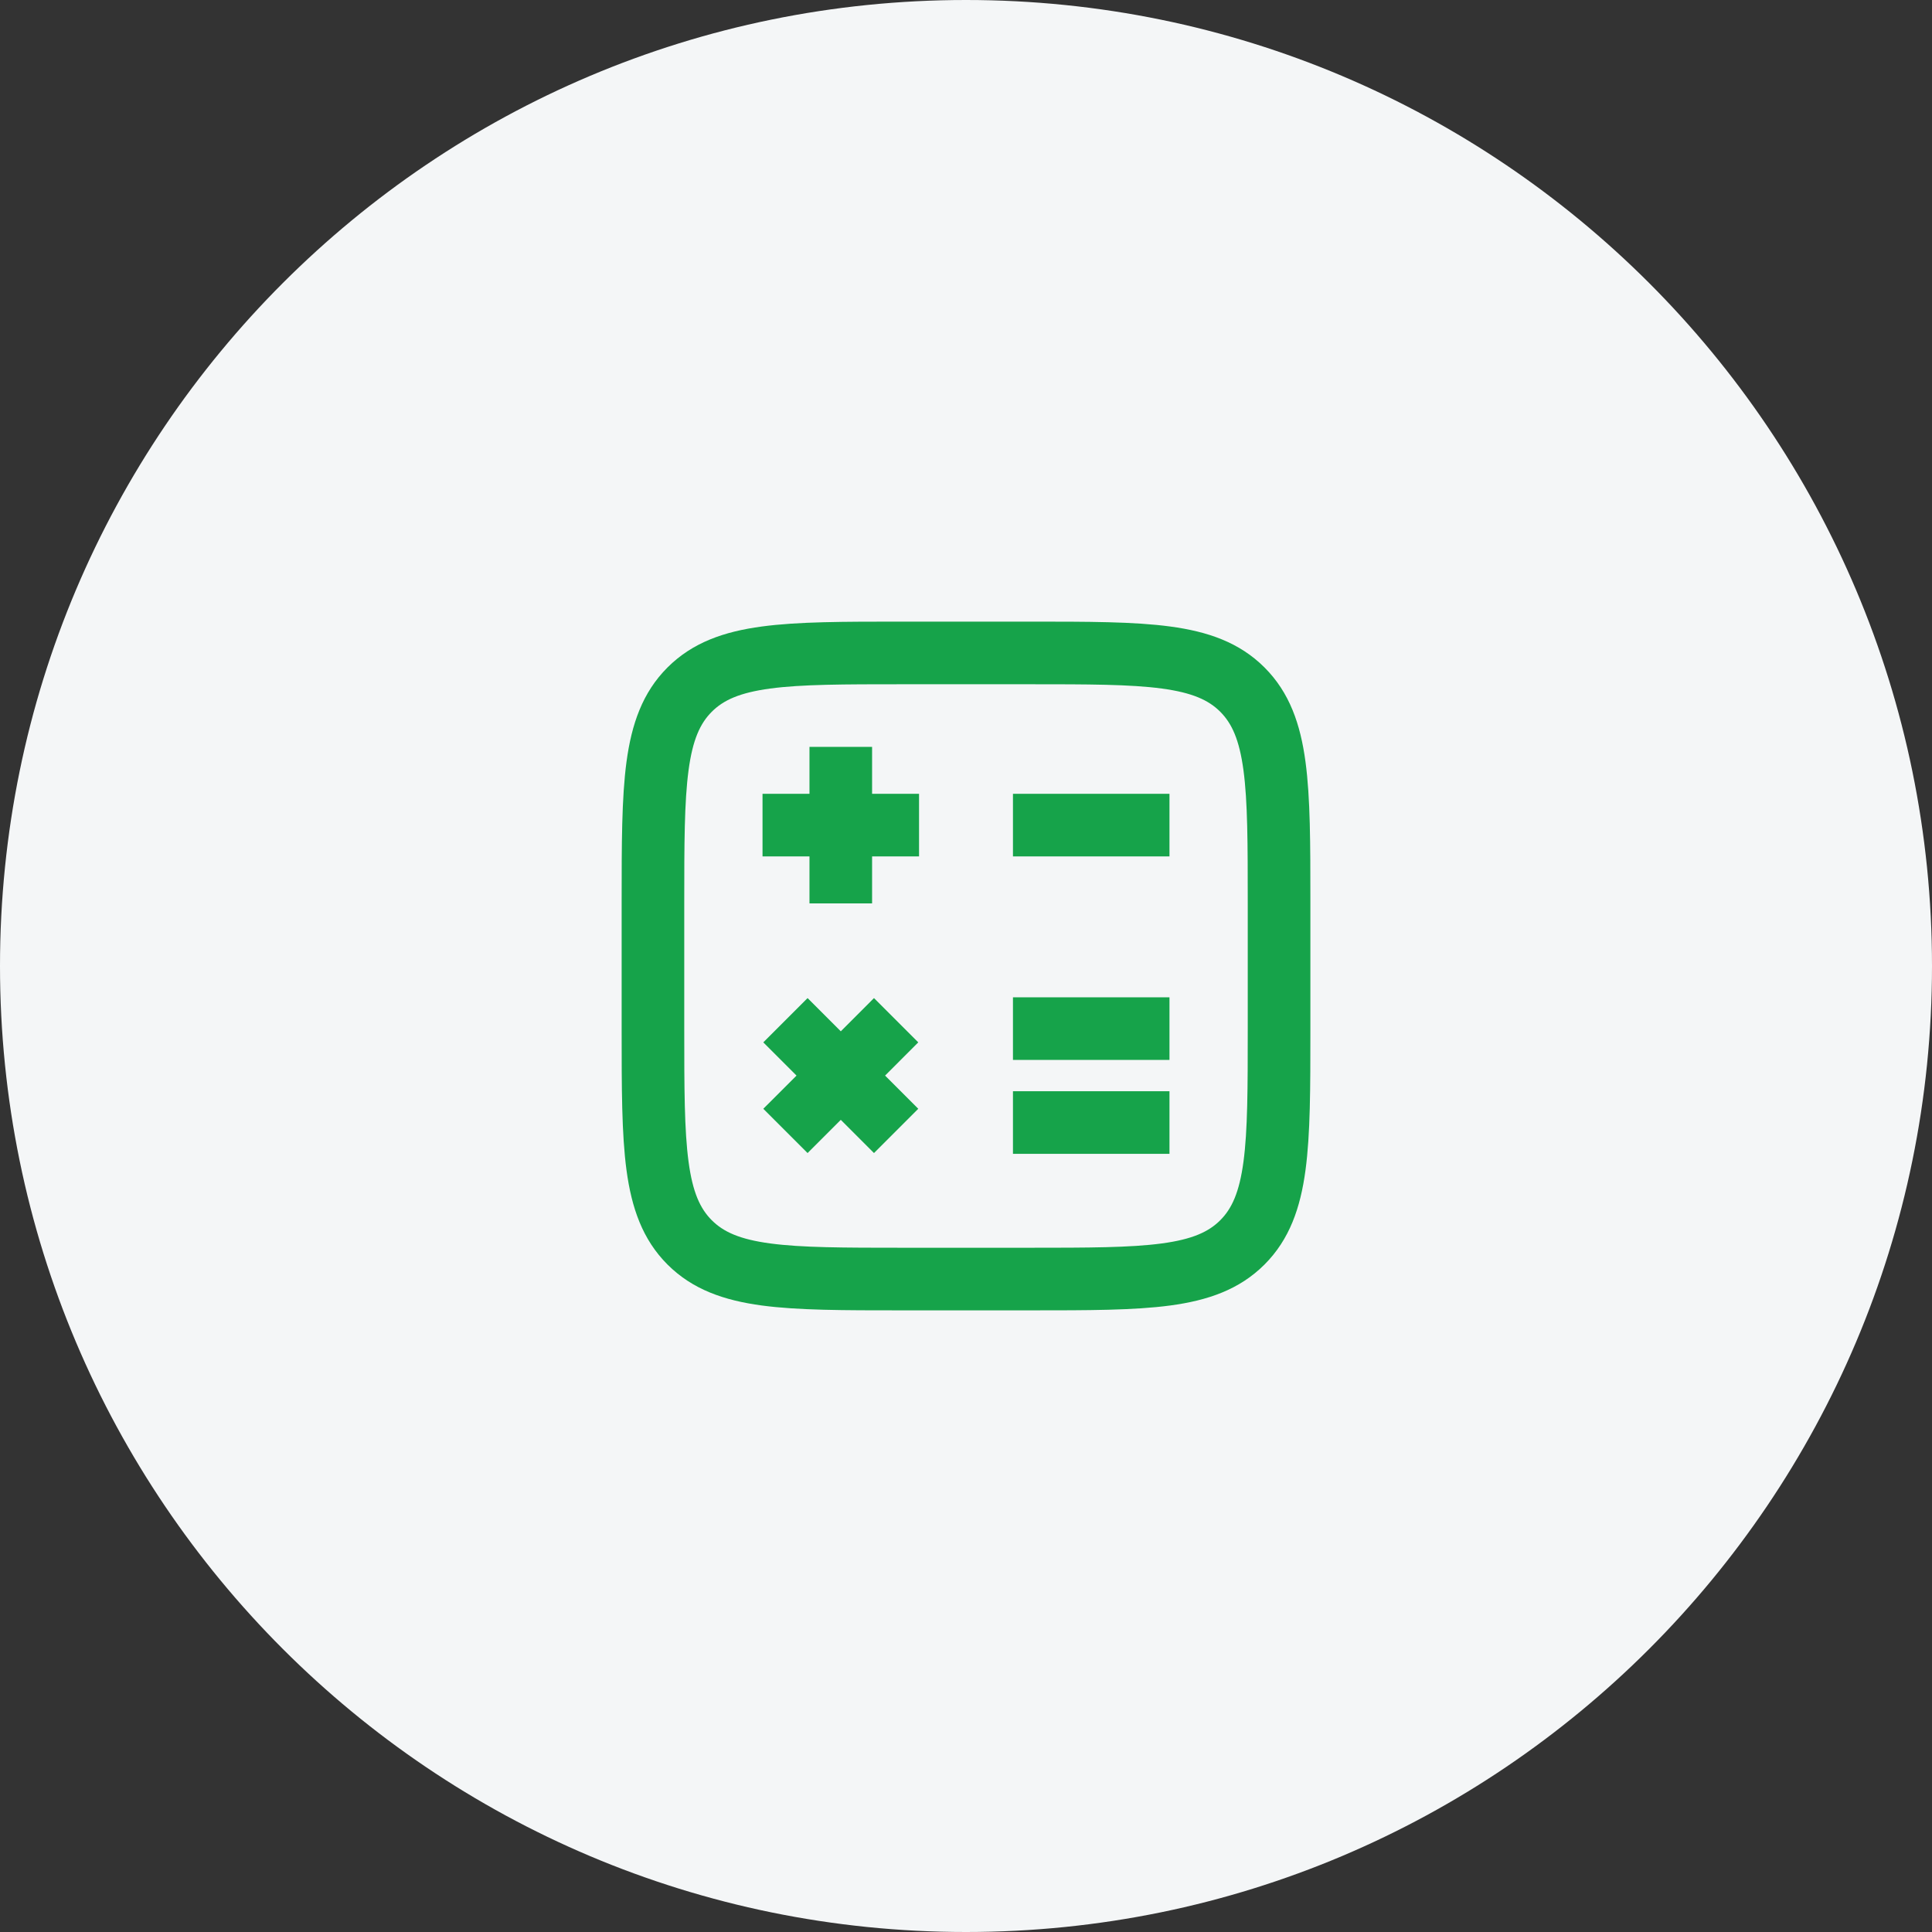 <svg width="72" height="72" viewBox="0 0 72 72" fill="none" xmlns="http://www.w3.org/2000/svg">
<rect x="0" y="0" width="72" height="72" fill="#333333" stroke="none"/>
<path d="M0 36C0 16.118 16.118 0 36 0C55.882 0 72 16.118 72 36C72 55.882 55.882 72 36 72C16.118 72 0 55.882 0 36Z" fill="#F4F6F7"/>
<path fill-rule="evenodd" clip-rule="evenodd" d="M33.582 23.166H38.419C40.546 23.166 42.261 23.166 43.61 23.348C45.01 23.536 46.189 23.939 47.125 24.875C48.061 25.811 48.464 26.99 48.652 28.39C48.834 29.739 48.834 31.454 48.834 33.581V38.419C48.834 40.546 48.834 42.261 48.652 43.609C48.464 45.009 48.061 46.188 47.125 47.125C46.189 48.061 45.01 48.464 43.61 48.652C42.261 48.833 40.546 48.833 38.419 48.833H33.582C31.454 48.833 29.74 48.833 28.391 48.652C26.991 48.464 25.812 48.061 24.875 47.125C23.939 46.188 23.537 45.009 23.348 43.609C23.167 42.261 23.167 40.546 23.167 38.419V33.581C23.167 31.454 23.167 29.739 23.348 28.39C23.537 26.99 23.939 25.811 24.875 24.875C25.812 23.939 26.991 23.536 28.391 23.348C29.74 23.166 31.454 23.166 33.582 23.166ZM28.702 25.66C27.56 25.814 26.956 26.094 26.526 26.525C26.095 26.956 25.814 27.56 25.661 28.701C25.503 29.876 25.5 31.434 25.5 33.666V38.333C25.5 40.566 25.503 42.123 25.661 43.298C25.814 44.44 26.095 45.044 26.526 45.475C26.956 45.905 27.56 46.186 28.702 46.339C29.877 46.497 31.434 46.5 33.667 46.5H38.334C40.566 46.5 42.124 46.497 43.299 46.339C44.44 46.186 45.045 45.905 45.475 45.475C45.906 45.044 46.186 44.44 46.34 43.298C46.498 42.123 46.5 40.566 46.5 38.333V33.666C46.5 31.434 46.498 29.876 46.34 28.701C46.186 27.56 45.906 26.956 45.475 26.525C45.045 26.094 44.44 25.814 43.299 25.66C42.124 25.502 40.566 25.5 38.334 25.5H33.667C31.434 25.5 29.877 25.502 28.702 25.66Z" fill="#16A34A"/>
<path fill-rule="evenodd" clip-rule="evenodd" d="M30.167 33.667V27.834H32.5V33.667H30.167Z" fill="#16A34A"/>
<path fill-rule="evenodd" clip-rule="evenodd" d="M34.25 31.916H28.417V29.583H34.25V31.916Z" fill="#16A34A"/>
<path fill-rule="evenodd" clip-rule="evenodd" d="M29.684 40.084L28.446 38.846L30.096 37.196L31.334 38.434L32.571 37.196L34.221 38.846L32.984 40.084L34.221 41.321L32.571 42.971L31.334 41.733L30.096 42.971L28.446 41.321L29.684 40.084Z" fill="#16A34A"/>
<path fill-rule="evenodd" clip-rule="evenodd" d="M43.583 31.916H37.75V29.583H43.583V31.916Z" fill="#16A34A"/>
<path fill-rule="evenodd" clip-rule="evenodd" d="M43.583 39.5H37.75V37.167H43.583V39.5Z" fill="#16A34A"/>
<path fill-rule="evenodd" clip-rule="evenodd" d="M43.583 43H37.75V40.667H43.583V43Z" fill="#16A34A"/>
</svg>
